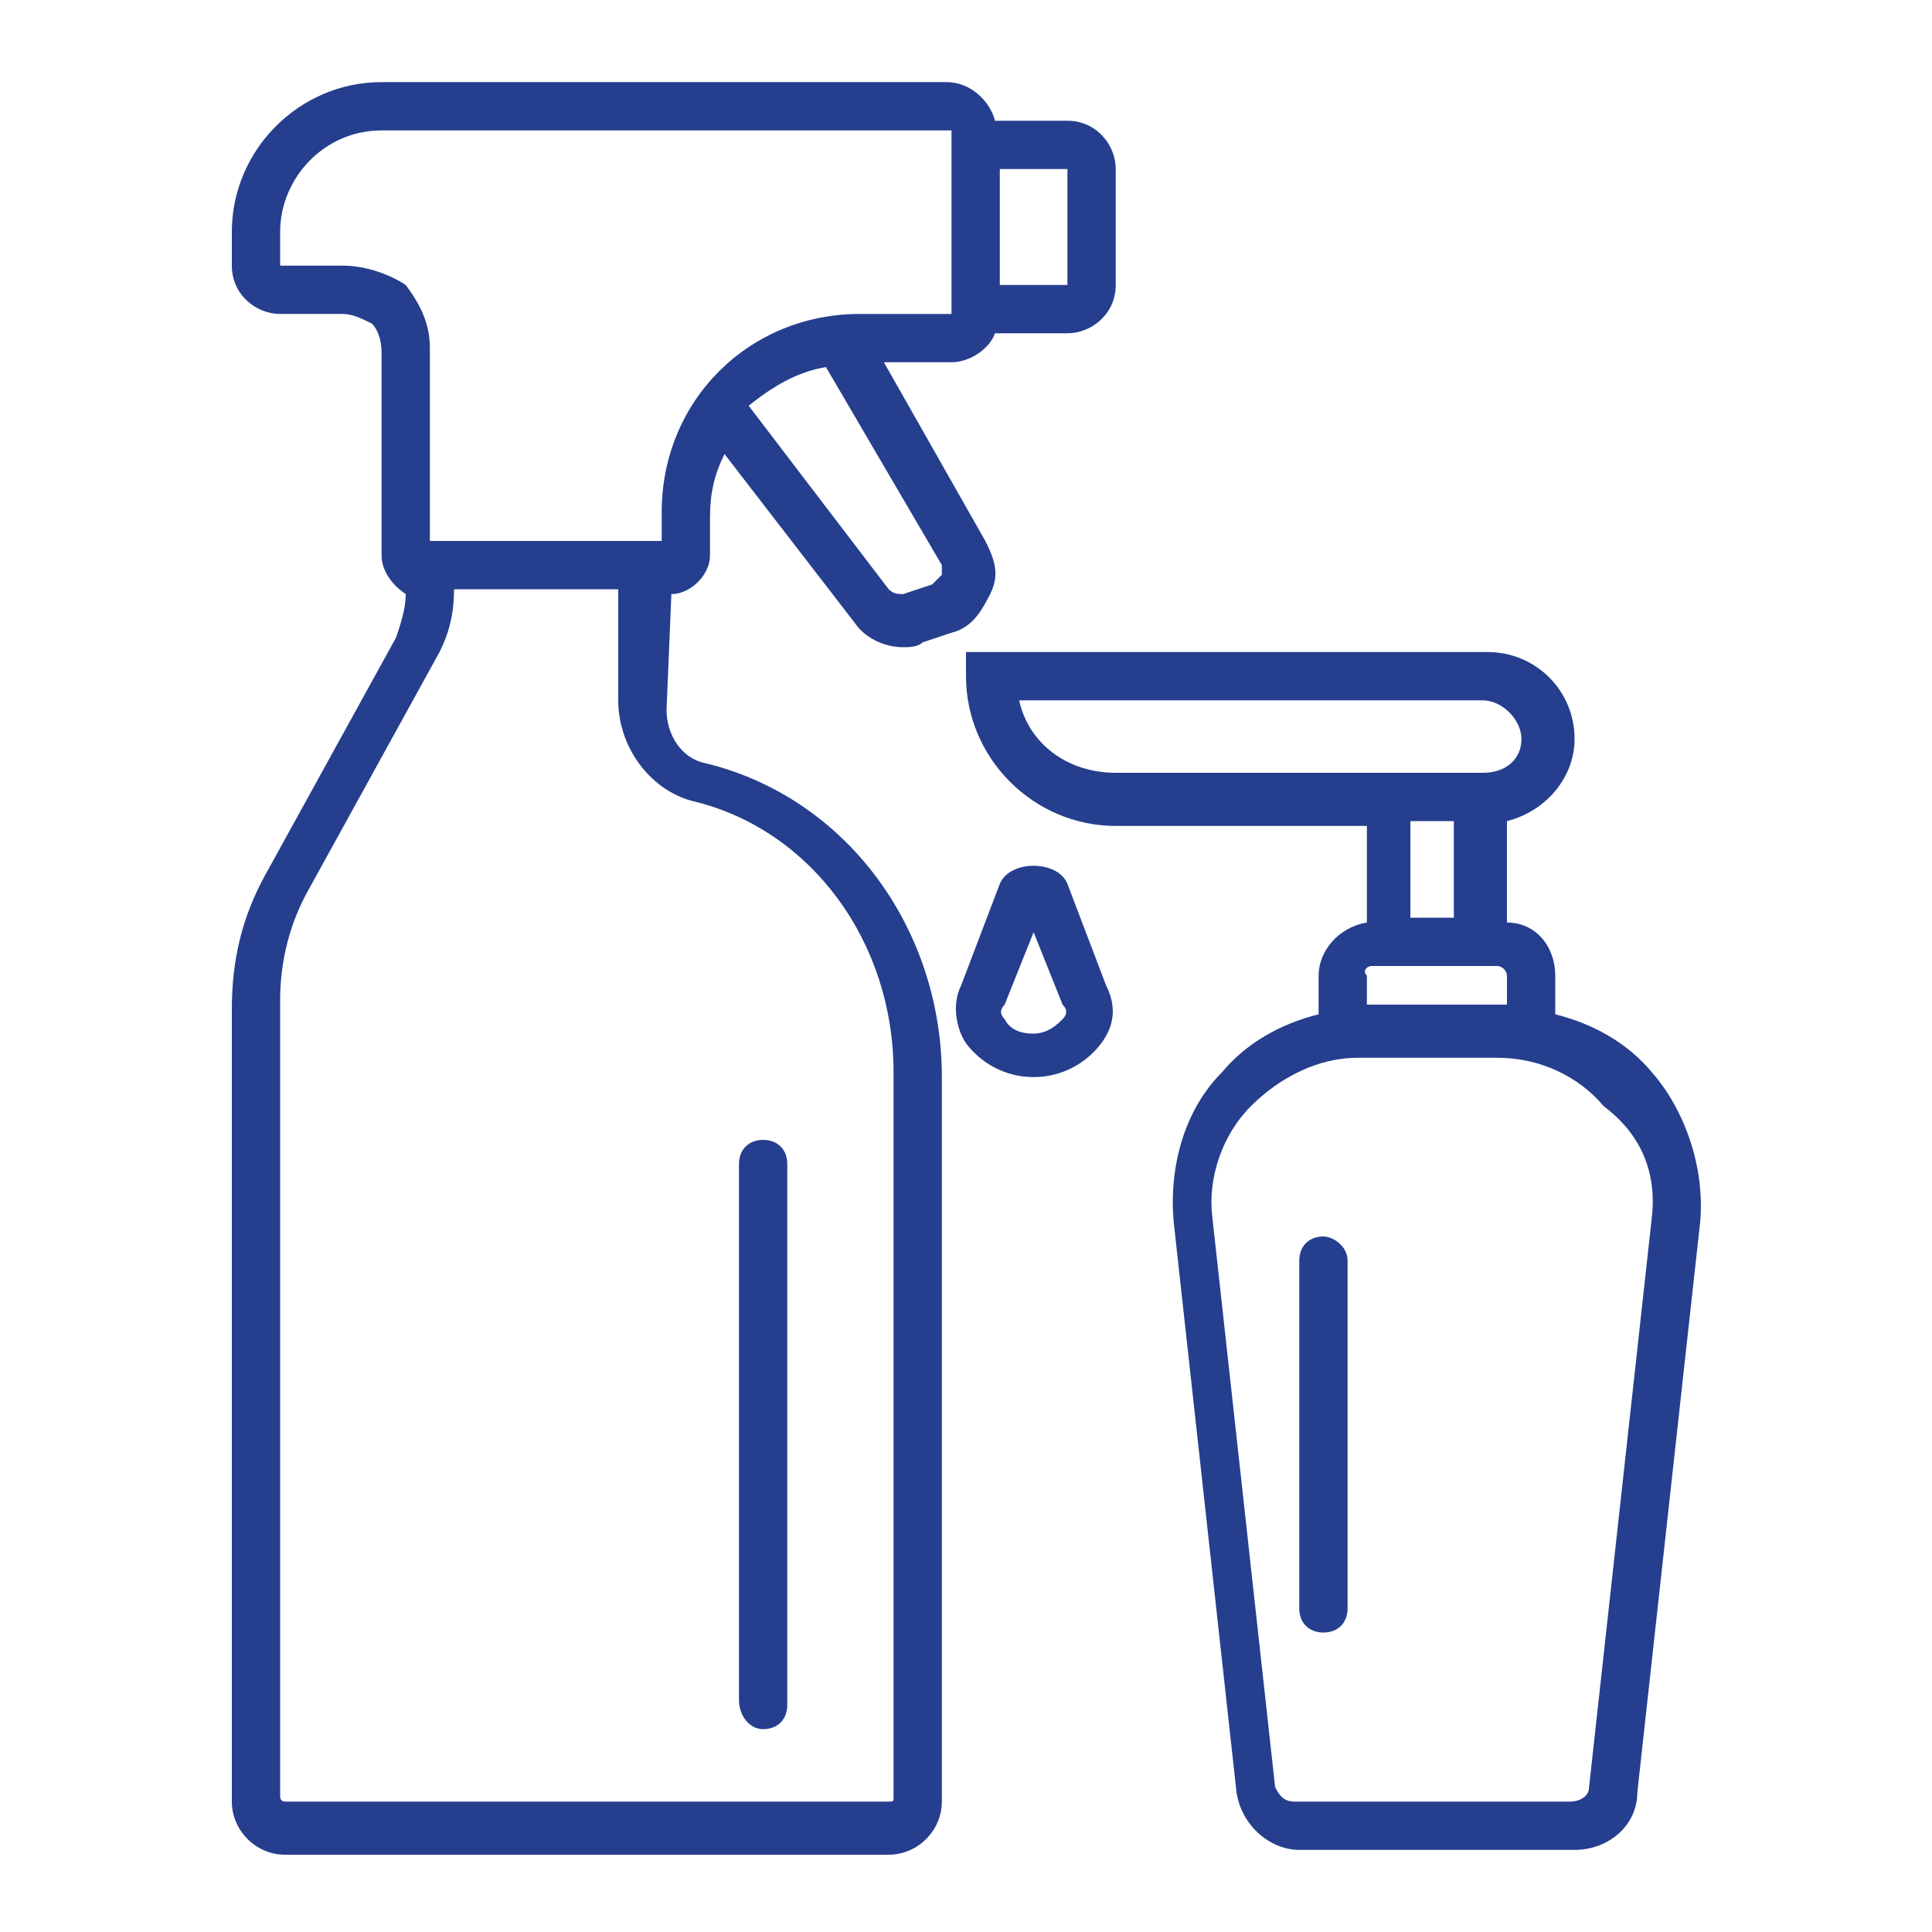 <?xml version="1.0" encoding="utf-8"?>
<!-- Generator: Adobe Illustrator 19.1.0, SVG Export Plug-In . SVG Version: 6.00 Build 0)  -->
<svg version="1.1" id="Layer_1" xmlns="http://www.w3.org/2000/svg" xmlns:xlink="http://www.w3.org/1999/xlink" x="0px" y="0px"
	 viewBox="0 0 40 40" style="enable-background:new 0 0 40 40;" xml:space="preserve">
<style type="text/css">
	.st0{fill:#253E8E;}
</style>
<g>
	<path class="st0" d="M13.9,12.3c0.4,0,0.8-0.4,0.8-0.8v-0.8c0-0.5,0.1-0.9,0.3-1.3l2.7,3.5c0.2,0.3,0.6,0.5,1,0.5
		c0.1,0,0.3,0,0.4-0.1l0.6-0.2c0.4-0.1,0.6-0.4,0.8-0.8s0.1-0.7-0.1-1.1l-2.1-3.7h1.4c0.4,0,0.8-0.3,0.9-0.6h1.5c0.5,0,1-0.4,1-1
		V3.5c0-0.5-0.4-1-1-1h-1.5c-0.1-0.4-0.5-0.8-1-0.8H7.9c-1.7,0-3.1,1.4-3.1,3.1v0.7c0,0.6,0.5,1,1,1h1.3c0.2,0,0.4,0.1,0.6,0.2
		c0.1,0.1,0.2,0.3,0.2,0.6l0,4.2c0,0.3,0.2,0.6,0.5,0.8c0,0.3-0.1,0.6-0.2,0.9l-2.7,4.9c-0.5,0.9-0.7,1.8-0.7,2.8v16.4
		c0,0.6,0.5,1.1,1.1,1.1h12.5c0.6,0,1.1-0.5,1.1-1.1v-15c0-3.1-2-5.8-4.9-6.5c-0.5-0.1-0.8-0.6-0.8-1.1L13.9,12.3L13.9,12.3z
		 M19.5,11.9c0,0-0.1,0.1-0.2,0.2l-0.6,0.2c-0.1,0-0.2,0-0.3-0.1l-2.9-3.8C16,8,16.5,7.7,17.1,7.6l2.4,4.1
		C19.5,11.8,19.5,11.9,19.5,11.9z M22.1,5.9h-1.4V3.5l1.4,0L22.1,5.9z M7.1,5.5l-1.3,0V4.8c0-1.1,0.9-2.1,2.1-2.1l11.8,0l0,3.8h-1.9
		c-2.3,0-4.1,1.8-4.1,4.1v0.6H8.9l0-4c0-0.5-0.2-0.9-0.5-1.3C8.1,5.7,7.6,5.5,7.1,5.5z M14.4,16.6c2.4,0.6,4.1,2.9,4.1,5.6v15
		c0,0.1,0,0.1-0.1,0.1H5.9c-0.1,0-0.1-0.1-0.1-0.1V20.7c0-0.8,0.2-1.6,0.6-2.3l2.7-4.9c0.2-0.4,0.3-0.8,0.3-1.3h3.4v2.3
		C12.8,15.5,13.5,16.4,14.4,16.6z"/>
	<path class="st0" d="M15.8,35.8c0.3,0,0.5-0.2,0.5-0.5V24.1c0-0.3-0.2-0.5-0.5-0.5s-0.5,0.2-0.5,0.5v11.1
		C15.3,35.5,15.5,35.8,15.8,35.8z"/>
	<path class="st0" d="M27.4,25.6c-0.3,0-0.5,0.2-0.5,0.5v7.2c0,0.3,0.2,0.5,0.5,0.5s0.5-0.2,0.5-0.5v-7.2
		C27.9,25.8,27.6,25.6,27.4,25.6z"/>
	<path class="st0" d="M34.2,22.2c-0.5-0.6-1.2-1-2-1.2v-0.8c0-0.6-0.4-1.1-1-1.1V17c0.8-0.2,1.4-0.9,1.4-1.7c0-1-0.8-1.8-1.8-1.8H20
		V14c0,1.7,1.4,3.1,3.1,3.1h5.2v2c-0.6,0.1-1,0.6-1,1.1V21c-0.8,0.2-1.5,0.6-2,1.2c-0.8,0.8-1.1,2-1,3.1l1.3,11.8
		c0.1,0.7,0.7,1.2,1.3,1.2h5.7c0.7,0,1.3-0.5,1.3-1.2l1.3-11.8C35.3,24.2,34.9,23,34.2,22.2z M21.1,14.5h9.6c0.4,0,0.8,0.4,0.8,0.8
		S31.2,16,30.7,16h-7.6C22.1,16,21.3,15.4,21.1,14.5z M30.1,17v2h-0.9v-2H30.1z M28.4,20H31c0.1,0,0.2,0.1,0.2,0.2v0.6h-2.9v-0.6
		C28.2,20.1,28.3,20,28.4,20z M34.2,25.2L32.9,37c0,0.2-0.2,0.3-0.4,0.3h-5.7c-0.2,0-0.3-0.1-0.4-0.3l-1.3-11.8
		c-0.1-0.8,0.2-1.7,0.8-2.3c0.6-0.6,1.4-1,2.2-1h2.9c0.9,0,1.7,0.4,2.2,1C34,23.5,34.3,24.3,34.2,25.2z"/>
	<path class="st0" d="M22.1,18.3c-0.2-0.5-1.2-0.5-1.4,0l-0.8,2.1c-0.2,0.4-0.1,0.9,0.1,1.2c0.3,0.4,0.8,0.7,1.4,0.7
		c0.6,0,1.1-0.3,1.4-0.7c0.3-0.4,0.3-0.8,0.1-1.2L22.1,18.3z M22,21.1c-0.1,0.1-0.3,0.3-0.6,0.3s-0.5-0.1-0.6-0.3
		c-0.1-0.1-0.1-0.2,0-0.3l0.6-1.5l0.6,1.5C22.1,20.9,22.1,21,22,21.1z"/>
</g>
</svg>
